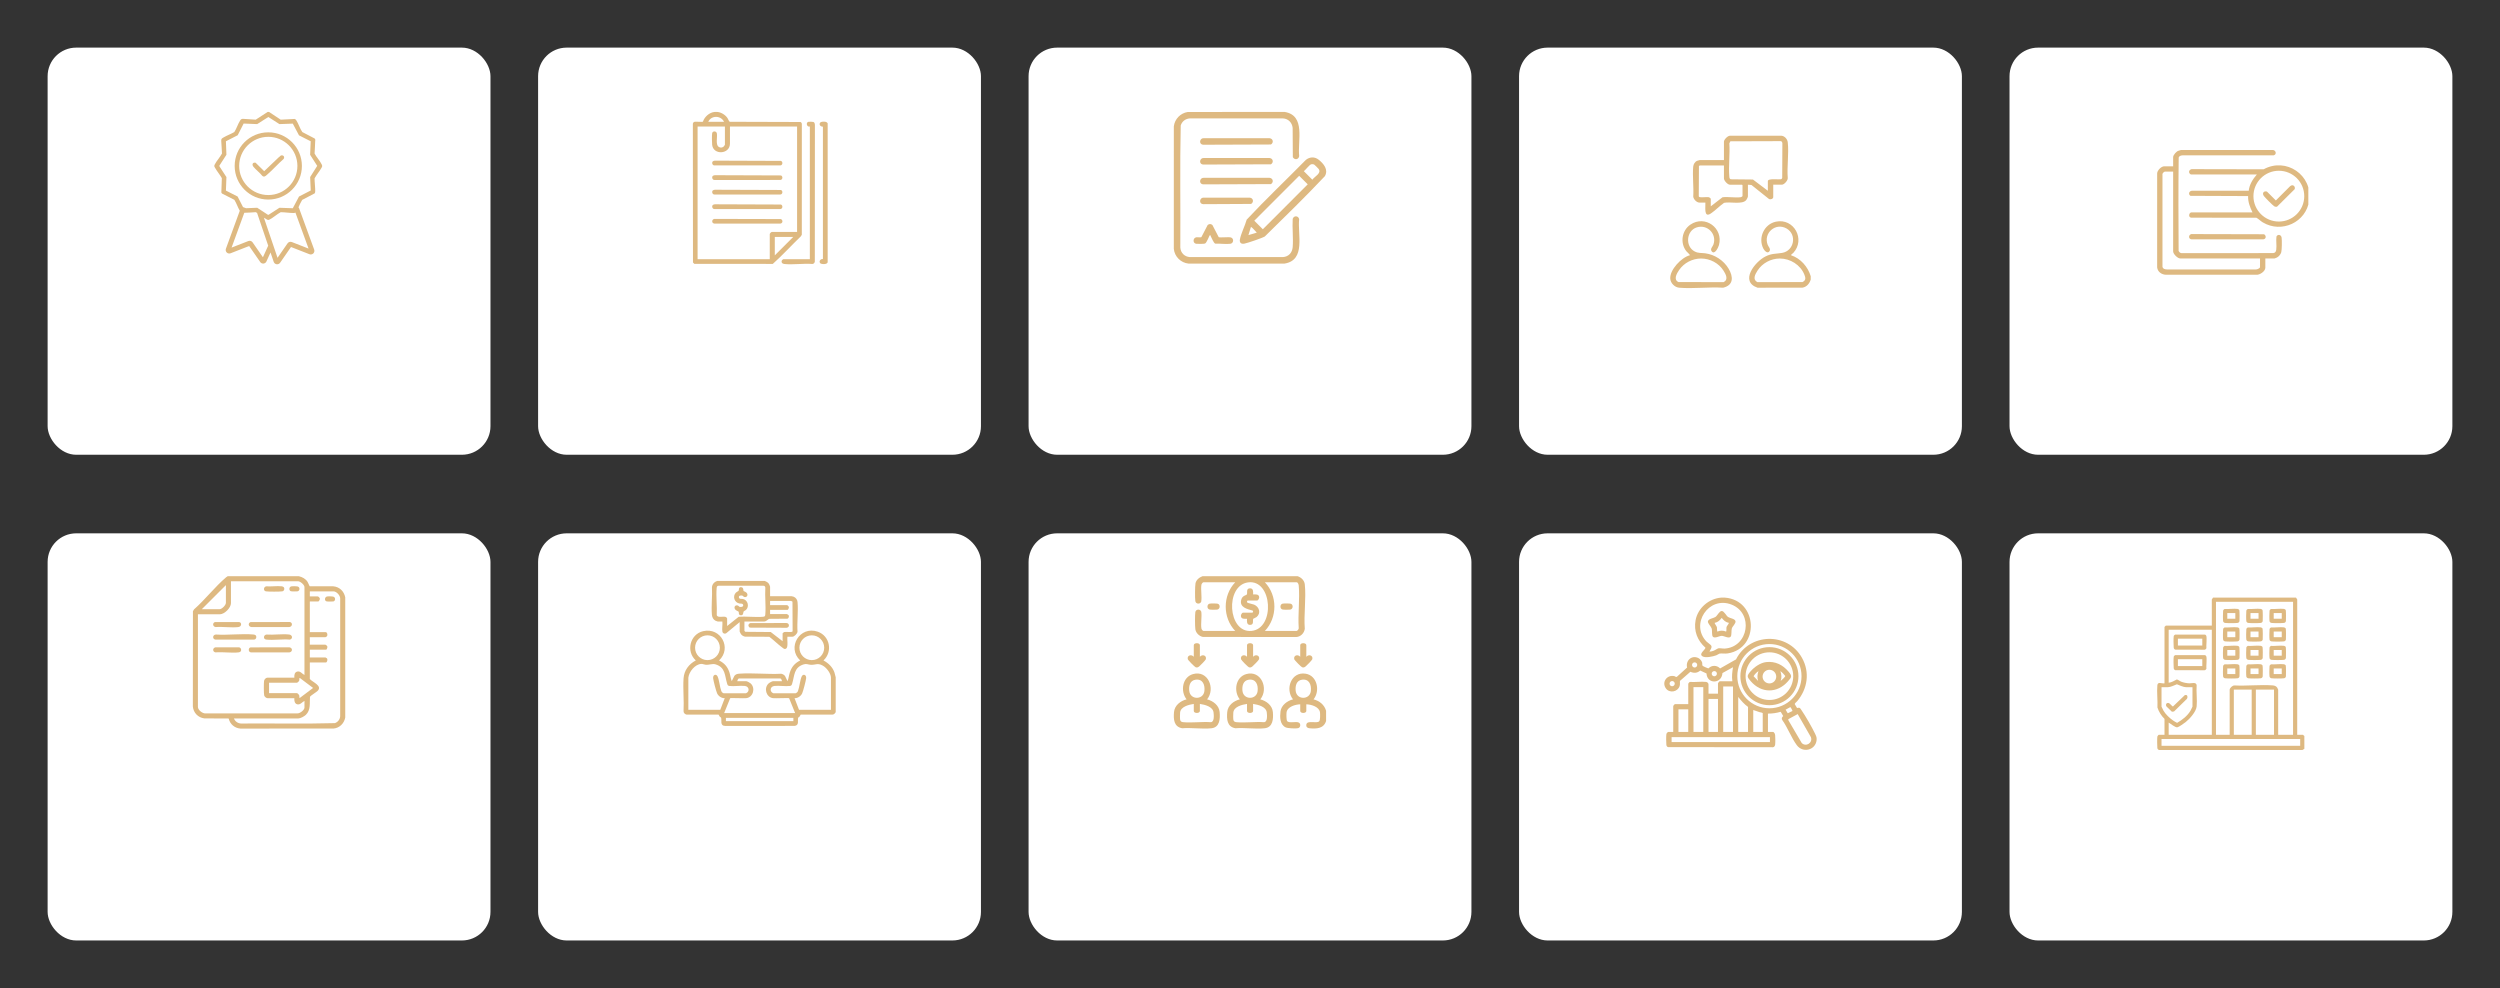 <svg xmlns="http://www.w3.org/2000/svg" fill="none" viewBox="0 0 1050 415" height="415" width="1050">
<rect x="0" y="0" width="1050" height="415" fill="#333333" stroke="none"/>
<rect fill="white" rx="12" height="171" width="186" y="20" x="20"></rect>
<g clip-path="url(#clip0_24_323)">
<path fill="#DEB981" d="M135.134 69.099C134.449 67.592 132.894 66.008 132.124 64.483C132.202 62.808 132.343 61.133 132.37 59.454C132.378 58.964 132.596 58.645 132.153 58.163L126.967 55.459C125.942 54.01 125.371 51.904 124.41 50.482C123.893 49.718 123.545 49.991 122.841 50.01C121.191 50.053 119.543 50.145 117.899 50.261L112.958 47H112.426L107.399 50.263C105.667 50.2 103.922 49.973 102.191 49.919C101.535 49.898 101.247 50.025 100.885 50.571C99.949 51.987 99.369 54.005 98.415 55.459C96.964 56.306 95.237 56.91 93.809 57.767C93.109 58.185 92.889 58.322 92.921 59.191C92.981 60.949 93.204 62.713 93.233 64.472C92.438 66.011 90.915 67.605 90.175 69.112C89.863 69.747 90.004 69.919 90.318 70.48C91.13 71.933 92.331 73.347 93.171 74.807L92.966 80.86L93.219 81.272L98.417 83.918C99.307 85.276 99.872 87.126 100.707 88.52L94.881 104.471C94.68 105.023 94.821 105.644 95.241 106.056C95.662 106.466 96.287 106.595 96.835 106.379L104.64 103.326L109.298 110.056C109.579 110.462 110.041 110.702 110.53 110.702C110.573 110.702 110.619 110.702 110.664 110.696C111.2 110.648 111.672 110.313 111.894 109.824L113.616 106.038L114.952 109.965C115.138 110.514 115.612 110.905 116.185 110.986C116.258 110.996 116.328 111 116.401 111C116.897 111 117.363 110.76 117.651 110.342L122.22 103.742L129.967 106.773C130.524 106.99 131.161 106.862 131.59 106.444C132.018 106.025 132.161 105.392 131.956 104.829L125.495 87.135L125.286 87.211C125.808 86.112 126.284 84.961 126.917 83.957L132.153 81.216C132.486 80.85 132.387 79.821 132.374 79.301C132.337 77.835 132.105 76.362 132.124 74.892C132.948 73.403 134.146 72.033 134.979 70.567C135.322 69.96 135.453 69.797 135.136 69.097L135.134 69.099ZM110.428 108.052L106.085 101.779C105.687 101.206 104.957 100.982 104.307 101.237L97.262 103.994L102.603 89.369C104.201 89.327 105.803 89.232 107.397 89.116C107.596 89.215 107.797 89.325 107.996 89.445L107.977 89.451L112.641 103.177L110.424 108.052H110.428ZM129.598 104.409L122.574 101.659C121.912 101.401 121.168 101.628 120.763 102.212L116.564 108.278L110.842 91.441C111.271 91.735 111.695 92.002 112.115 92.209C112.635 92.463 112.755 92.437 113.252 92.19C114.786 91.426 116.336 89.927 117.902 89.12C119.715 89.139 121.566 89.468 123.373 89.468C123.694 89.468 123.903 89.397 124.069 89.267L129.598 104.411V104.409ZM130.263 74.364L130.511 80.001L125.584 82.539L122.974 87.464L117.363 87.261L112.84 90.188L112.579 90.24L108.018 87.259L103.298 87.452L103.305 87.433L102.071 86.984L99.796 82.539L94.887 80.046L95.1 74.382L92.169 69.863L92.138 69.582L95.098 65L94.885 59.336L99.835 56.798L102.33 51.892L108.014 52.124L112.709 49.141L117.359 52.124L122.969 51.921L125.58 56.846L130.488 59.338L130.256 65.021L133.231 69.665L130.256 74.368L130.263 74.364Z"></path>
<path fill="#DEB981" d="M112.679 55.577C104.882 55.577 98.56 61.897 98.56 69.695C98.56 77.494 104.88 83.814 112.679 83.814C120.477 83.814 126.797 77.494 126.797 69.695C126.797 61.897 120.477 55.577 112.679 55.577ZM112.681 81.922C105.928 81.922 100.452 76.446 100.452 69.693C100.452 62.941 105.928 57.465 112.681 57.465C119.434 57.465 124.909 62.941 124.909 69.693C124.909 76.446 119.434 81.922 112.681 81.922Z"></path>
<path fill="#DEB981" d="M118.074 65.278C117.709 65.363 117.397 65.94 117.034 66.1L110.952 71.9L107.352 68.34C106.118 68.104 105.673 69.07 106.443 70.045C107.449 71.321 109.093 72.49 110.122 73.813C110.851 74.484 111.373 74.07 111.985 73.548C114.43 71.466 116.689 68.897 119.113 66.76C119.699 65.93 119.057 65.05 118.074 65.278Z"></path>
</g>
<rect fill="white" rx="12" height="171" width="186" y="20" x="226"></rect>
<path fill="#DEB981" d="M301.47 47.033C303.017 47.227 304.715 48.31 305.562 49.613C305.815 50.002 306.2 51.088 306.521 51.148L336.237 51.242C336.605 51.434 336.792 51.784 336.773 52.202L336.76 98.579L336.397 99.213C332.429 103.05 328.673 107.165 324.581 110.841L291.611 110.811L291.05 110.25L291 51.965C291.052 51.635 291.335 51.217 291.682 51.151C292.352 51.025 294.901 51.319 295.239 51.092C295.866 49.094 297.882 47.295 299.974 47.033C300.322 46.989 301.122 46.989 301.47 47.033ZM304.088 51.148C302.807 48.443 298.719 48.36 297.479 51.148H304.088ZM304.463 53.143H292.989V108.872H323.297V98.337C323.297 98.019 323.916 97.402 324.232 97.402H334.772V53.143H306.583V60.311C306.583 64.839 299.581 65.271 299.099 60.811C298.996 59.865 298.962 56.843 299.107 55.955C299.272 54.946 300.839 54.943 301.07 55.975C301.426 57.568 300.311 61.009 302.092 61.81C302.78 62.119 303.44 62.004 303.993 61.5C304.081 61.42 304.462 60.854 304.462 60.811V53.144L304.463 53.143ZM333.149 99.52H325.417V107.25L333.149 99.52Z"></path>
<path fill="#DEB981" d="M340.133 53.143C338.82 53.463 338.4 51.486 339.474 51.174C339.811 51.075 341.266 51.113 341.626 51.22C342.113 51.367 342.22 51.996 342.26 52.453L342.225 109.903C342.131 110.425 341.747 110.838 341.197 110.87C337.441 110.555 333.019 111.281 329.342 110.87C328.534 110.78 327.974 110.107 328.424 109.322C328.495 109.198 328.872 108.872 328.971 108.872H340.133V53.143Z"></path>
<path fill="#DEB981" d="M344.534 110.582C343.776 109.822 344.593 108.655 345.624 108.8L345.626 53.213C344.691 53.21 343.844 52.442 344.445 51.529C344.851 50.912 347.883 50.762 347.624 52.202L347.62 109.934C347.744 111.199 344.99 111.039 344.534 110.582Z"></path>
<path fill="#DEB981" d="M299.384 67.764C299.552 67.595 300.028 67.475 300.278 67.472L328.002 67.574C328.915 67.939 328.752 69.434 327.725 69.476L300.153 69.48C299.258 69.574 298.789 68.36 299.383 67.764H299.384Z"></path>
<path fill="#DEB981" d="M299.384 73.874C299.552 73.705 300.028 73.585 300.278 73.582L328.002 73.683C328.915 74.049 328.752 75.543 327.725 75.586L300.153 75.59C299.258 75.683 298.789 74.47 299.383 73.874H299.384Z"></path>
<path fill="#DEB981" d="M299.384 79.982C299.552 79.813 300.028 79.693 300.278 79.691L328.002 79.792C328.915 80.157 328.752 81.652 327.725 81.695L300.153 81.698C299.258 81.792 298.789 80.578 299.383 79.982H299.384Z"></path>
<path fill="#DEB981" d="M299.384 86.091C299.552 85.922 300.028 85.802 300.278 85.8L328.002 85.901C328.915 86.266 328.752 87.761 327.725 87.803L300.153 87.807C299.258 87.901 298.789 86.687 299.383 86.091H299.384Z"></path>
<path fill="#DEB981" d="M299.937 91.942L328.004 92.01C328.926 92.49 328.806 93.787 327.727 93.913H300.034C298.866 93.775 298.82 92.285 299.937 91.942Z"></path>
<rect fill="white" rx="12" height="171" width="186" y="20" x="432"></rect>
<g clip-path="url(#clip1_24_323)">
<path fill="#DEB981" d="M498.827 47.04L539.486 47C548.534 48.441 544.926 59.196 545.66 65.532C545.476 67.065 543.671 67.312 542.987 65.992L542.912 53.716C542.682 51.506 541.089 49.846 538.837 49.729H499.696C497.883 49.874 496.45 50.962 495.904 52.697C495.509 69.771 495.854 86.915 495.731 104.014C495.909 106.249 497.489 107.779 499.696 107.979H538.837C541.251 107.804 542.744 106.119 542.932 103.755C543.234 99.955 542.692 95.768 542.934 91.926C543.386 90.448 545.338 90.525 545.648 92.056C544.921 98.417 548.561 109.257 539.486 110.708H499.174C495.936 110.376 493.33 107.774 493 104.534L493.007 53.052C493.397 49.986 495.774 47.524 498.827 47.04Z"></path>
<path fill="#DEB981" d="M504.485 60.484C503.526 59.635 504.26 57.962 505.546 58.05H533.245C534.733 58.232 535.018 59.937 533.795 60.686L505.416 60.791C505.124 60.789 504.702 60.674 504.487 60.484H504.485Z"></path>
<path fill="#DEB981" d="M504.485 68.805C503.526 67.956 504.26 66.284 505.546 66.371H533.245C534.733 66.553 535.018 68.258 533.795 69.007L505.416 69.112C505.124 69.11 504.702 68.995 504.487 68.805H504.485Z"></path>
<path fill="#DEB981" d="M504.485 77.124C503.526 76.275 504.26 74.602 505.546 74.69H533.245C534.733 74.872 535.018 76.577 533.795 77.326L505.416 77.431C505.124 77.428 504.702 77.314 504.487 77.124H504.485Z"></path>
<path fill="#DEB981" d="M509.21 94.5L511.852 99.593C512.353 99.9 515.916 99.456 516.927 99.718C518.343 100.085 518.178 102.219 516.732 102.389C514.815 102.616 512.386 102.262 510.419 102.329C509.715 102.115 508.828 99.733 508.409 99.004C508.331 98.871 508.416 98.677 508.152 98.747C507.947 98.799 506.853 101.987 506.102 102.289C505.678 102.462 503.004 102.459 502.427 102.392C500.882 102.209 500.967 99.907 502.437 99.665C502.949 99.581 504.247 99.798 504.577 99.596L507.218 94.502C507.892 93.961 508.541 93.963 509.21 94.502V94.5Z"></path>
<path fill="#DEB981" d="M504.484 85.445C503.573 84.638 504.194 83.023 505.42 83.016H524.924C526.412 83.193 526.696 84.898 525.473 85.647L505.415 85.752C505.126 85.749 504.701 85.635 504.487 85.445H504.484Z"></path>
<path fill="#DEB981" d="M521.127 102.085C520.695 101.703 520.655 101.088 520.755 100.559C521.244 97.988 522.9 94.827 523.616 92.241C531.623 83.66 540.216 75.549 548.455 67.157C550.11 65.839 552.169 65.744 553.85 67.088C555.942 68.763 558.019 71.214 556.451 73.983C548.287 82.634 539.724 90.992 531.218 99.321C530.224 99.953 523.921 102.092 522.652 102.324C522.151 102.417 521.534 102.444 521.124 102.082L521.127 102.085ZM550.694 69.007C549.945 69.202 548.345 71.372 547.611 71.901L551.183 75.474C552.087 74.143 555.133 72.792 553.847 70.992C553.657 70.728 552.272 69.335 552.022 69.177C551.64 68.938 551.131 68.895 550.694 69.01V69.007ZM545.656 73.838L526.802 92.7L530.389 96.285L549.243 77.423L545.656 73.838ZM527.845 97.706C527.196 97.104 526.395 95.975 525.703 95.496C525.593 95.419 525.576 95.316 525.376 95.369L524.335 98.747L527.845 97.706Z"></path>
</g>
<rect fill="white" rx="12" height="171" width="186" y="20" x="638"></rect>
<path fill="#DEB981" d="M760.507 117.432C759.981 119.095 758.818 120.533 757.017 120.821L738.171 120.837C730.556 118.241 737.015 109.955 741.498 107.71C744.16 106.376 745.814 106.669 748.509 106.213C753.547 105.358 754.81 98.56 750.391 95.99C745.785 93.311 740.511 97.862 742.427 102.821C742.757 103.675 743.779 104.498 743.215 105.457C742.402 106.836 740.996 105.198 740.585 104.38C738.312 99.858 740.921 94.142 745.893 93.099C753.473 91.507 758.393 100.575 753.19 106.213C753.033 106.385 752.09 106.954 752.283 107.219C756.281 108.546 759.306 112.033 760.509 116.015V117.434L760.507 117.432ZM747.53 108.576C743.768 108.576 740.139 110.53 738.126 113.7C737.156 115.227 735.975 117.384 738.092 118.504L757.066 118.459C758.554 117.705 758.375 116.687 757.838 115.351C756.183 111.235 751.915 108.576 747.531 108.576H747.53Z"></path>
<path fill="#DEB981" d="M709.735 107.218C709.887 107.009 708.478 105.785 708.258 105.505C705.541 102.053 706.357 96.796 709.973 94.337C716.126 90.154 723.88 95.785 721.97 102.932C721.7 103.943 720.127 107.245 718.885 105.513C718.162 104.506 719.298 103.665 719.63 102.719C721.187 98.303 717.135 94.125 712.682 95.484C708.228 96.843 707.653 103.526 711.812 105.637C713.35 106.418 714.575 106.175 716.17 106.385C720.209 106.918 723.941 109.352 726.018 112.849C728.025 116.231 728.17 119.785 723.71 120.841C717.748 120.447 711.151 121.347 705.264 120.841C703.382 120.679 701.66 118.962 701.512 117.075C701.222 113.366 706.195 108.087 709.736 107.217L709.735 107.218ZM714.486 108.576C710.804 108.576 707.304 110.39 705.222 113.416C704.26 114.816 702.715 117.446 704.951 118.459L723.925 118.504C726.038 117.402 724.849 115.227 723.892 113.699C721.909 110.53 718.217 108.576 714.486 108.576Z"></path>
<path fill="#DEB981" d="M744.764 77.573V82.751C744.764 83.533 743.6 83.946 742.956 83.565L735.628 77.704L734.128 77.573V82.466C734.128 82.795 733.653 83.733 733.416 84.023C731.75 86.053 726.487 84.6 724.094 85.197C722.199 86.515 720.408 88.426 718.515 89.688C715.458 91.725 716.387 86.69 716.259 85.091H713.776C712.628 85.091 711.297 83.735 711.165 82.596C711.417 78.531 710.788 73.985 711.147 69.978C711.236 68.973 711.872 67.921 712.811 67.53C712.951 67.472 713.84 67.217 713.917 67.217H724.057V59.488C724.057 58.643 725.688 56.909 726.68 57.006L748.101 57C749.518 57.064 750.707 58.4 750.862 59.771C751.386 64.432 750.468 70.045 750.862 74.807C750.903 75.839 749.343 77.572 748.38 77.572H744.763L744.764 77.573ZM742.496 80.126V76.084C742.496 74.81 747.055 75.474 747.953 75.3C748.27 75.239 748.408 75.024 748.53 74.743L748.597 60.194C748.574 59.803 748.378 59.358 747.953 59.279L726.754 59.347L726.326 60.196C726.638 64.725 725.923 69.782 726.322 74.248C726.362 74.686 726.447 75.202 726.97 75.302L736.233 75.398L742.496 80.128V80.126ZM724.059 69.489H713.919C713.863 69.489 713.599 69.654 713.553 69.728L713.484 82.41C713.515 82.523 713.552 82.626 713.657 82.692C714.268 83.078 716.836 82.653 717.743 82.826C717.949 82.866 718.526 83.381 718.526 83.462V86.653L723.449 82.853C725.827 82.559 728.779 83.139 731.084 82.83C731.315 82.799 731.856 82.505 731.856 82.327V77.788L731.643 77.575H726.538C725.621 77.575 724.056 75.87 724.056 74.951V69.489H724.059Z"></path>
<rect fill="white" rx="12" height="171" width="186" y="20" x="844"></rect>
<g clip-path="url(#clip2_24_323)">
<path fill="#DEB981" d="M954.738 63C956.001 63.279 956.236 64.889 954.943 65.245L916.735 65.233C916.045 65.302 915.28 65.436 915.05 66.181C914.885 79.234 914.942 92.34 915.021 105.398C915.265 105.842 915.669 106.29 916.21 106.315L954.792 106.3C955.607 106.186 955.909 105.67 956.021 104.896C956.274 103.157 955.856 101.1 956.115 99.329C956.703 98.199 958.11 98.585 958.283 99.808C958.436 100.894 958.407 104.953 958.129 105.949C957.882 106.834 957.097 107.769 956.277 108.18C956.154 108.242 955.382 108.551 955.331 108.551H951.445V112.435C951.445 113.954 949.036 115.595 947.565 115.402H909.754C907.915 115.352 906.22 114.211 906 112.308L906.005 72.808C906.05 71.547 907.75 69.846 908.97 69.846H912.723V65.962C912.723 65.113 914.155 63.461 915.057 63.292L916.016 63H954.739H954.738ZM912.723 72.084H909.232C908.904 72.084 908.066 72.863 908.238 73.329V112.047C908.419 112.939 909.326 113.153 910.148 113.165H947.433C947.92 113.24 949.207 112.69 949.207 112.171V108.551H915.686C914.599 108.551 912.723 106.677 912.723 105.589V72.084Z"></path>
<path fill="#DEB981" d="M920.324 98.31L950.886 98.383C951.89 98.919 951.845 100.38 950.593 100.524H920.424C919.087 100.368 919.108 98.685 920.323 98.31H920.324Z"></path>
<path fill="#DEB981" d="M946.046 89.198C944.996 87.052 944.111 84.801 944.202 82.352L919.999 82.253C918.974 81.613 919.377 80.25 920.556 80.111L944.463 80.114C944.748 77.498 946.205 75.207 947.888 73.269H920.164C920.031 73.269 919.611 72.876 919.538 72.71C919.182 71.888 919.643 71.258 920.435 71.039L950.726 71.101C960.153 65.919 971.369 73.532 969.863 84.24C968.577 93.374 958.271 98.14 950.351 93.386C949.364 92.793 948.642 91.975 947.684 91.445L920.303 91.429C918.887 91.207 919.441 89.198 920.427 89.198H946.044H946.046ZM967.787 82.384C967.787 76.492 963.009 71.717 957.115 71.717C951.221 71.717 946.443 76.492 946.443 82.384C946.443 88.276 951.221 93.051 957.115 93.051C963.009 93.051 967.787 88.276 967.787 82.384Z"></path>
<path fill="#DEB981" d="M962.704 77.808C963.566 77.784 964.052 78.682 963.757 79.454L956.358 86.801C955.845 86.904 955.493 86.859 955.068 86.565C954.439 86.131 951.337 83.007 950.85 82.356C949.973 81.184 950.722 80.084 952.102 80.447L955.858 84.194L961.848 78.203C962.064 78.005 962.411 77.817 962.705 77.809L962.704 77.808Z"></path>
</g>
<rect fill="white" rx="12" height="171" width="186" y="224" x="20"></rect>
<g clip-path="url(#clip3_24_323)">
<path fill="#DEB981" d="M125.501 242C126.989 242.363 128.334 243.062 129.178 244.385C129.564 244.989 129.714 245.686 130.08 246.232L139.943 246.244C142.593 246.455 144.478 248.33 145.001 250.873V301.371C144.523 303.841 142.619 305.767 140.062 305.994L100.936 306C98.552 305.801 96.646 304.187 96.068 301.868L95.924 301.762L85.832 301.729C83.19 301.397 81.212 299.36 81 296.687L81.031 256.716L81.5 255.934C86.149 251.844 90.323 246.393 94.998 242.435C95.206 242.259 95.449 242.194 95.627 242H125.5H125.501ZM127.876 283.498V246.562C127.876 245.632 126.12 244.125 125.188 244.125H97.003V253.313C97.003 255.289 94.298 258.001 92.315 258.001H83.128V296.936C83.128 298.224 85.132 299.793 86.435 299.629L124.938 299.623C125.98 299.67 127.877 298.209 127.877 297.187V294.374C126.863 294.864 126.134 296.102 124.869 295.821C123.718 295.564 123.539 294.248 123.627 293.248H112.439C111.868 293.248 111.124 292.671 110.961 292.101C110.763 291.413 110.772 286.776 110.907 285.965C111.011 285.345 111.676 284.623 112.315 284.623H123.627C123.546 283.591 123.677 282.328 124.868 282.052C126.168 281.75 126.821 283.001 127.877 283.497L127.876 283.498ZM84.753 255.874H92.19C93.178 255.874 94.878 254.175 94.878 253.186V245.75L84.753 255.874ZM98.253 301.748C98.731 302.997 99.856 303.778 101.186 303.877C114.335 303.762 127.537 304.088 140.654 303.713C141.902 303.28 142.796 302.144 142.881 300.815V251.433C142.944 250.121 141.348 248.375 140.064 248.375H130.127V250.5H133.439C133.804 250.5 134.305 251.114 134.352 251.466C134.397 251.798 133.905 252.625 133.688 252.625H130.127V265.5H136.814C137.42 265.5 137.779 266.814 137.213 267.336C137.164 267.381 136.719 267.625 136.689 267.625H130.127V270.75H136.564C136.828 270.75 137.443 271.261 137.501 271.567C137.568 271.926 137.269 272.874 136.94 272.874H130.128V276.124H136.69C136.727 276.124 137.254 276.435 137.312 276.504C137.746 277.015 137.389 278.249 136.816 278.249H130.128V285.186C131.262 286.524 135.577 288.026 133.38 290.188C132.857 290.703 130.367 292.242 130.192 292.626C129.99 295.322 130.601 298.188 128.443 300.253C127.805 300.864 126.189 301.749 125.315 301.749H98.253V301.748ZM124.689 286.748H113.001V291.123H124.689C125.051 291.123 125.642 291.838 125.723 292.214C125.776 292.455 125.632 293.241 125.937 293.122L131.499 288.936L125.937 284.751C125.632 284.632 125.776 285.417 125.723 285.659C125.63 286.089 125.116 286.664 124.689 286.749V286.748Z"></path>
<path fill="#DEB981" d="M105.217 271.901L121.567 271.871C122.967 272.1 122.967 273.772 121.567 274.001H105.438C104.268 273.975 104.156 272.138 105.217 271.9V271.901Z"></path>
<path fill="#DEB981" d="M107.338 266.789C107.961 267.36 107.604 268.627 106.693 268.626L90.436 268.628C89.063 268.357 89.306 266.552 90.691 266.498C95.761 266.846 101.451 266.035 106.446 266.492C106.738 266.518 107.12 266.59 107.338 266.789Z"></path>
<path fill="#DEB981" d="M105.217 261.276L121.692 261.247C122.954 261.395 122.958 263.194 121.443 263.377L105.69 263.375C104.398 263.317 103.977 261.785 105.217 261.277V261.276Z"></path>
<path fill="#DEB981" d="M90.218 261.276L100.433 261.257C101.617 261.442 101.586 263.203 100.065 263.375C97.123 263.707 93.58 263.134 90.573 263.367C89.377 263.183 89.113 261.769 90.218 261.277V261.276Z"></path>
<path fill="#DEB981" d="M122.337 268.334C122.199 268.484 121.903 268.608 121.694 268.628C118.572 268.352 114.862 268.98 111.812 268.626C110.414 268.463 110.657 266.618 111.951 266.509C114.953 266.737 118.502 266.165 121.439 266.498C122.422 266.61 123.038 267.565 122.337 268.334Z"></path>
<path fill="#DEB981" d="M100.963 273.71C100.795 273.862 100.423 273.978 100.193 274.003C97.207 274.337 93.615 273.743 90.563 274.003C89.265 273.849 89.173 272.188 90.448 271.882L100.321 271.87C101.211 271.934 101.606 273.122 100.963 273.711V273.71Z"></path>
<path fill="#DEB981" d="M119.088 246.54C119.673 247.076 119.413 248.234 118.557 248.367C117.506 248.531 112.748 248.531 111.696 248.367C110.495 248.18 110.674 246.438 111.821 246.257C113.88 246.415 116.305 246.021 118.316 246.247C118.547 246.273 118.919 246.387 119.087 246.54H119.088Z"></path>
<path fill="#DEB981" d="M122.341 246.276C122.811 246.17 124.647 246.198 125.092 246.346C126.109 246.683 125.945 248.208 124.932 248.367C124.543 248.428 122.417 248.43 122.129 248.31C121.253 247.941 121.375 246.492 122.341 246.276Z"></path>
<path fill="#DEB981" d="M137.34 250.526C137.801 250.422 139.647 250.449 140.073 250.617C141.042 250.997 140.872 252.412 140.037 252.599C139.639 252.688 137.486 252.684 137.12 252.57C136.172 252.273 136.331 250.756 137.34 250.528V250.526Z"></path>
</g>
<rect fill="white" rx="12" height="171" width="186" y="224" x="226"></rect>
<path fill="#DEB981" d="M351 299.124C350.598 299.65 350.426 300.042 349.687 300.13L336.299 300.122C336.092 300.358 336.057 300.687 335.841 300.943C335.672 301.145 335.294 301.286 335.234 301.463C334.872 302.515 335.827 304.597 333.761 304.876L304.573 304.892C302.26 304.83 303.24 302.55 302.866 301.463C302.806 301.287 302.427 301.145 302.259 300.943C302.043 300.686 302.009 300.358 301.8 300.122H288.297C287.616 299.93 287.091 299.425 287.095 298.692C287.341 294.184 286.79 289.372 287.095 284.899C287.322 281.569 289.336 278.893 292.234 277.387C288.029 273.567 289.779 266.362 295.344 265.084C302.754 263.382 307.488 272.219 302.012 277.387C304.325 278.571 305.605 280.048 306.398 282.522C306.774 283.697 306.866 284.972 307.337 286.093L308.459 283.836C308.962 283.236 309.566 283.015 310.336 282.957C316.065 282.528 322.336 283.28 328.122 282.973C328.758 283.098 329.291 283.403 329.7 283.901L330.762 286.093C331.234 284.972 331.324 283.697 331.701 282.522C332.493 280.048 333.774 278.572 336.086 277.387C330.318 272.014 335.919 262.704 343.421 265.295C348.572 267.074 349.835 273.699 345.864 277.387C347.948 278.517 349.662 280.146 350.465 282.43L350.999 284.465V299.123L351 299.124ZM302.345 272.044C302.345 269.168 300.014 266.837 297.138 266.837C294.262 266.837 291.93 269.168 291.93 272.044C291.93 274.92 294.262 277.251 297.138 277.251C300.014 277.251 302.345 274.92 302.345 272.044ZM346.168 272.043C346.168 269.168 343.837 266.837 340.961 266.837C338.085 266.837 335.753 269.168 335.753 272.043C335.753 274.918 338.085 277.249 340.961 277.249C343.837 277.249 346.168 274.918 346.168 272.043ZM289.106 284.653V298.121H302.512L304.391 293.235C303.091 293.299 301.739 292.4 301.196 291.229C300.77 290.307 299.622 285.92 299.518 284.89C299.36 283.33 300.796 282.923 301.355 284.054C302.103 285.568 302.281 288.521 302.95 290.226C303.134 290.693 303.436 290.965 303.884 291.172L313.295 291.176C314.983 290.513 314.693 288.295 312.848 288.098C310.82 287.881 308.318 288.352 306.327 288.104C305.708 288.028 305.565 287.681 305.399 287.151C304.346 283.774 304.762 280.292 300.5 279.022C299.214 278.639 297.841 279.343 296.323 279.188C295.772 279.132 295.087 278.811 294.571 278.836C291.91 278.966 289.369 282.136 289.103 284.653H289.106ZM348.995 298.121V284.653C348.995 282.818 347.136 280.419 345.57 279.559C343.301 278.312 342.726 279.317 340.531 279.21C339.345 279.152 338.835 278.654 337.599 279.022C333.338 280.292 333.752 283.774 332.699 287.151C332.535 287.68 332.391 288.026 331.771 288.104C329.78 288.352 327.278 287.881 325.251 288.098C323.388 288.298 323.108 290.498 324.804 291.176L334.214 291.172C334.662 290.965 334.965 290.693 335.148 290.226C335.817 288.521 335.996 285.568 336.744 284.054C337.303 282.923 338.739 283.33 338.58 284.89C338.476 285.92 337.329 290.307 336.902 291.229C336.36 292.4 335.008 293.299 333.707 293.235L335.586 298.121H348.993H348.995ZM328.447 286.094C328.308 285.664 328.195 284.952 327.639 284.961H310.585C309.923 284.873 309.806 285.608 309.653 286.094H313.349C313.784 286.094 314.935 286.723 315.282 287.043C317.381 288.987 316.353 292.829 313.463 293.225C312.442 293.364 306.979 293.059 306.665 293.256L304.139 299.499H333.958L331.432 293.256C331.119 293.059 325.655 293.364 324.634 293.225C321.785 292.834 320.689 289.013 322.815 287.043C323.161 286.723 324.313 286.094 324.749 286.094H328.445H328.447ZM304.886 301.504V302.889H333.214V301.504H304.886Z"></path>
<path fill="#DEB981" d="M321.18 244C321.847 244.234 322.521 244.589 322.935 245.189C323.076 245.393 323.436 246.257 323.436 246.443V250.39H332.395C332.457 250.39 333.188 250.568 333.302 250.611C334.224 250.951 334.883 251.859 334.968 252.828C335.323 256.807 334.698 261.317 334.956 265.353C334.828 266.169 333.616 267.428 332.771 267.428H330.704C330.527 268.518 331.118 271.63 330.268 272.316C329.547 272.899 329.099 272.365 328.514 271.935C326.673 270.579 324.95 268.824 323.099 267.453L312.88 267.398C312.014 267.148 311.435 266.82 311.01 266.011C310.944 265.884 310.658 265.294 310.658 265.236V261.289L305.207 265.798C304.637 266.402 303.596 266.134 303.417 265.334C303.156 264.165 303.556 262.288 303.39 261.038H301.448C301.383 261.038 300.644 260.774 300.52 260.713C299.559 260.231 299.089 259.259 299 258.223C298.68 254.514 299.237 250.34 299.018 246.581C299.18 245.294 300.03 244.359 301.26 244H321.182H321.18ZM305.393 262.917L310.243 259.061C313.554 258.787 317.231 259.333 320.496 259.039C321.286 258.969 321.371 258.737 321.435 257.974C321.728 254.44 321.202 250.514 321.435 246.939C321.46 246.4 321.174 246.017 320.618 246.002L301.942 245.999C301.234 246.004 301.06 246.296 301.001 246.938C300.672 250.538 301.237 254.663 301.034 258.318C301.362 259.779 304.177 258.5 305.083 259.281C305.154 259.342 305.393 259.673 305.393 259.721V262.916V262.917ZM332.268 252.393H323.435V254.147H330.514C330.79 254.147 331.28 254.662 331.325 254.972C331.377 255.315 331.045 256.152 330.764 256.152H323.434V257.906H330.513C330.549 257.906 331.077 258.217 331.136 258.286C331.538 258.76 331.321 259.662 330.707 259.855L322.998 259.914C322.447 260.262 321.689 261.039 320.991 261.039H312.659V264.986C312.659 265.021 312.96 265.29 313.037 265.359L323.72 265.451L328.695 269.309V265.988C328.695 265.886 329.236 265.49 329.411 265.451C330.191 265.274 332.219 265.642 332.746 265.309C332.839 265.25 332.872 265.159 332.899 265.059L332.84 252.696C332.784 252.623 332.357 252.411 332.265 252.395L332.268 252.393Z"></path>
<path fill="#DEB981" d="M312.302 248.242C312.371 248.324 313.354 248.56 313.719 249.142C314.334 250.124 313.502 251.128 312.441 250.67C312.194 250.563 312.038 250.229 311.821 250.164C311.2 249.978 310.11 250.136 310.359 250.989C310.578 251.741 311.425 251.446 312.042 251.571C314.104 251.992 314.839 254.796 313.275 256.201C313.051 256.402 312.436 256.639 312.35 256.779C312.065 257.238 312.342 258.532 311.107 258.406C310.01 258.293 310.437 257.213 310.224 256.897C310.139 256.769 309.074 256.457 308.72 255.895C308.093 254.893 308.875 253.88 309.998 254.367C310.246 254.475 310.401 254.808 310.619 254.873C311.239 255.059 312.375 254.867 312.11 254.018C311.905 253.361 311.052 253.57 310.523 253.464C308.428 253.046 307.569 250.428 309.091 248.886C309.309 248.665 310.162 248.231 310.219 248.135C310.435 247.779 310.059 246.498 311.333 246.63C312.416 246.742 312.126 248.034 312.302 248.241V248.242Z"></path>
<path fill="#DEB981" d="M315.13 261.691L330.264 261.665C331.623 261.673 331.743 263.515 330.392 263.672L314.918 263.604C314.083 263.018 314.156 262.06 315.129 261.692L315.13 261.691Z"></path>
<rect fill="white" rx="12" height="171" width="186" y="224" x="432"></rect>
<g clip-path="url(#clip4_24_323)">
<path fill="#DEB981" d="M556.955 302.833C555.916 306.06 552.921 306.14 550.001 305.874C549.105 305.793 548.53 305.343 548.655 304.365C548.921 302.274 553.055 304.073 554.085 302.918C554.531 302.417 554.485 299.979 554.4 299.241C554.125 296.834 550.704 295.869 548.652 295.808V298.602C548.652 299.716 546.097 299.715 546.097 298.602V295.808C544.045 295.867 540.625 296.834 540.349 299.241C540.271 299.929 540.244 302.345 540.593 302.83C541.367 303.907 544.393 302.857 545.521 303.491C546.395 303.982 546.267 305.496 545.308 305.796C544.41 306.078 540.876 305.919 539.994 305.504C537.518 304.341 537.526 301.139 537.814 298.78C538.129 296.195 540.685 294.297 543.064 293.732C539.643 289.456 542.28 281.999 548.341 282.948C553.268 283.719 554.55 290.193 551.687 293.732C554.203 294.388 556.207 295.966 556.956 298.524V302.835L556.955 302.833ZM546.858 285.471C544.481 285.788 543.972 288.083 544.183 290.137C544.586 294.061 550.099 294.02 550.55 290.281C550.862 287.699 549.908 285.064 546.858 285.471Z"></path>
<path fill="#DEB981" d="M548.652 275.849C549.628 274.671 551.54 275.209 551.176 276.851C551.091 277.232 548.774 279.598 548.337 279.924C547.836 280.297 547.533 280.457 546.888 280.249C546.481 280.118 543.666 277.269 543.575 276.851C543.211 275.209 545.122 274.671 546.099 275.849V270.98C546.099 269.867 548.654 269.866 548.654 270.98V275.849H548.652Z"></path>
<path fill="#DEB981" d="M506.979 293.73C509.537 294.39 512.01 296.266 512.253 299.075C512.496 301.884 512.319 305.487 508.815 305.868C504.981 306.284 500.431 305.554 496.519 305.868C492.984 305.239 492.823 302.062 493.082 299.075C493.325 296.267 495.789 294.374 498.356 293.73C495.677 290.335 496.557 284.389 501.071 283.115C507.354 281.339 510.617 289.242 506.979 293.73ZM502.151 285.471C499.774 285.788 499.265 288.083 499.477 290.137C499.88 294.062 505.393 294.02 505.844 290.281C506.156 287.699 505.202 285.064 502.151 285.471ZM503.946 295.648V298.601C503.946 299.715 501.391 299.714 501.391 298.601V295.648C499.355 295.963 495.909 296.754 495.643 299.24C495.574 299.877 495.55 301.826 495.678 302.399C495.829 303.077 496.376 303.264 496.994 303.32C500.65 303.65 504.791 303.056 508.501 303.315C510.094 303.315 509.822 300.344 509.695 299.24C509.412 296.76 505.985 295.954 503.947 295.648H503.946Z"></path>
<path fill="#DEB981" d="M503.945 275.849C504.922 274.671 506.833 275.209 506.47 276.851C506.385 277.232 504.067 279.598 503.63 279.924C503.129 280.297 502.827 280.457 502.181 280.249C501.775 280.118 498.959 277.269 498.868 276.851C498.505 275.209 500.416 274.671 501.392 275.849V270.98C501.392 269.867 503.947 269.866 503.947 270.98V275.849H503.945Z"></path>
<path fill="#DEB981" d="M544.98 242C546.509 242.498 547.834 243.761 548.015 245.432C548.644 251.253 547.541 258.176 548.015 264.115C547.746 265.935 546.296 267.427 544.428 267.553L505.181 267.508C503.667 267.196 502.247 265.815 502.042 264.26C501.873 262.962 501.842 258.352 502.038 257.099C502.249 255.746 504.174 255.671 504.549 256.965C504.842 259.116 504.269 261.871 504.592 263.947C504.648 264.305 505.128 264.994 505.461 264.994H518.793C513.47 259.422 513.468 250.119 518.793 244.556H505.461C505.128 244.556 504.648 245.246 504.592 245.603C504.259 247.73 504.879 250.509 504.511 252.707C504.014 253.895 502.236 253.733 502.038 252.449C501.85 251.253 501.879 246.203 502.102 245.027C502.383 243.535 503.715 242.495 505.063 242H544.98ZM524.184 244.596C514.456 245.915 515.619 265.885 525.579 264.99C535.672 264.083 534.491 243.199 524.184 244.596ZM531.248 264.992H544.58C544.883 264.992 545.556 264.19 545.462 263.798C545.063 258.034 545.981 251.585 545.467 245.904C545.425 245.448 545.108 244.555 544.582 244.555H531.25C536.582 250.144 536.569 259.402 531.25 264.992H531.248Z"></path>
<path fill="#DEB981" d="M508.051 253.529C508.547 253.419 510.998 253.422 511.459 253.566C512.6 253.923 512.526 255.833 511.201 256.039C510.662 256.124 508.4 256.124 507.929 255.977C506.82 255.629 506.876 253.79 508.051 253.528V253.529Z"></path>
<path fill="#DEB981" d="M538.707 253.529C539.203 253.419 541.654 253.422 542.115 253.566C543.256 253.923 543.183 255.833 541.857 256.039C541.318 256.124 539.056 256.124 538.586 255.977C537.476 255.629 537.532 253.79 538.707 253.528V253.529Z"></path>
<path fill="#DEB981" d="M526.059 257.328L526.309 256.928L526.139 256.449C523.799 255.833 520.409 255.057 521.34 251.812C521.843 250.064 523.383 250.094 523.669 249.67C524.034 249.131 523.174 247.018 525.097 247.098C526.485 247.156 526.344 248.641 526.297 249.664C527.325 249.616 528.806 249.48 528.863 250.864C528.882 251.335 528.439 252.219 527.975 252.219H523.983L523.733 252.619C523.714 252.82 523.738 252.963 523.903 253.099C524.181 253.329 526.16 253.704 526.728 253.946C528.932 254.882 529.716 257.571 527.738 259.169C527.391 259.449 526.433 259.786 526.371 259.878C526.006 260.417 526.866 262.53 524.943 262.45C523.555 262.392 523.696 260.907 523.743 259.884C522.715 259.932 521.234 260.068 521.177 258.684C521.158 258.213 521.601 257.329 522.065 257.329H526.057L526.059 257.328Z"></path>
<path fill="#DEB981" d="M529.332 293.73C531.89 294.39 534.363 296.266 534.606 299.075C534.846 301.846 534.672 305.487 531.168 305.868C527.334 306.284 522.784 305.554 518.872 305.868C515.336 305.239 515.176 302.063 515.433 299.075C515.677 296.267 518.14 294.374 520.708 293.73C518.028 290.335 518.908 284.389 523.422 283.115C529.705 281.339 532.969 289.242 529.33 293.73H529.332ZM524.504 285.471C522.127 285.788 521.618 288.083 521.83 290.137C522.233 294.062 527.746 294.02 528.197 290.281C528.509 287.699 527.555 285.064 524.504 285.471ZM526.299 295.648V298.601C526.299 299.715 523.744 299.714 523.744 298.601V295.648C521.708 295.963 518.262 296.754 517.996 299.24C517.927 299.877 517.903 301.826 518.031 302.399C518.182 303.077 518.729 303.264 519.347 303.32C523.003 303.65 527.144 303.056 530.854 303.315C532.447 303.315 532.175 300.344 532.048 299.24C531.765 296.76 528.338 295.954 526.3 295.648H526.299Z"></path>
<path fill="#DEB981" d="M526.299 275.849C527.275 274.671 529.186 275.209 528.823 276.851C528.738 277.232 526.421 279.598 525.984 279.924C525.483 280.297 525.18 280.457 524.535 280.249C524.128 280.118 521.313 277.269 521.222 276.851C520.858 275.209 522.769 274.671 523.746 275.849V270.98C523.746 269.867 526.3 269.866 526.3 270.98V275.849H526.299Z"></path>
</g>
<rect fill="white" rx="12" height="171" width="186" y="224" x="638"></rect>
<g clip-path="url(#clip5_24_323)">
<path fill="#DEB981" d="M762.981 310.008C763.006 310.24 763.006 310.599 762.981 310.831C762.538 315.082 757.229 316.398 754.69 313.017C752.419 309.993 750.804 305.561 748.552 302.416C748.134 301.726 748.427 301.243 748.957 300.746L747.896 298.95C746.163 299.465 744.356 299.722 742.54 299.714V307.399H744.53C745.208 307.399 745.513 308.272 745.565 308.834C745.646 309.71 745.677 311.984 745.551 312.81C745.481 313.265 745.164 313.803 744.659 313.839L700.554 313.787C700.115 313.604 699.927 313.294 699.872 312.822C699.771 311.945 699.752 309.136 699.885 308.299C699.944 307.93 700.456 307.399 700.767 307.399H702.757V296.627C702.757 296.393 703.273 295.735 703.512 295.735H709.068V287.158C709.068 287.029 709.588 286.383 709.825 286.407C711.95 286.583 714.473 286.159 716.547 286.402C717.064 286.462 717.573 286.927 717.573 287.434V291.345H721.551V287.022C721.551 286.867 722.093 286.13 722.306 286.13H727.588C727.301 284.125 727.533 282.207 727.861 280.229L723.425 282.686C723.15 287.271 716.975 287.474 716.728 282.857L714.094 281.624C712.88 282.726 711.428 282.809 709.964 282.145L705.567 285.99C705.488 286.808 705.713 287.328 705.43 288.186C704.627 290.622 701.199 291.258 699.679 289.138C697.775 286.484 700.159 283.207 703.308 283.998C703.641 284.081 703.974 284.553 704.339 284.216L708.579 280.371C707.882 277.425 710.551 274.979 713.363 276.409C714.03 276.748 714.786 277.673 714.936 278.404C715.017 278.802 714.855 279.288 715.092 279.62C715.233 279.816 717.429 280.785 717.568 280.715C718.884 279.298 721.126 279.32 722.439 280.745L729.132 276.94C734.74 265.83 750.679 265.318 756.831 276.292C760.23 282.355 759.198 289.289 754.821 294.501C754.554 294.818 753.715 295.39 753.809 295.769C753.831 295.857 754.672 297.274 754.749 297.322C754.929 297.438 755.393 297.108 755.844 297.314C756.093 297.427 756.423 297.97 756.591 298.214C758.327 300.75 760.983 305.358 762.319 308.129C762.586 308.683 762.917 309.391 762.981 310.005V310.008ZM756.639 283.987C756.639 276.537 750.601 270.497 743.154 270.497C735.706 270.497 729.668 276.537 729.668 283.987C729.668 291.437 735.706 297.476 743.154 297.476C750.601 297.476 756.639 291.437 756.639 283.987ZM712.832 279.274C712.832 278.673 712.345 278.186 711.744 278.186C711.143 278.186 710.656 278.673 710.656 279.274C710.656 279.875 711.143 280.363 711.744 280.363C712.345 280.363 712.832 279.875 712.832 279.274ZM721.1 282.947C721.1 282.343 720.611 281.854 720.008 281.854C719.404 281.854 718.915 282.343 718.915 282.947C718.915 283.55 719.404 284.039 720.008 284.039C720.611 284.039 721.1 283.55 721.1 282.947ZM703.399 287.133C703.399 286.531 702.91 286.042 702.308 286.042C701.706 286.042 701.217 286.531 701.217 287.133C701.217 287.736 701.706 288.224 702.308 288.224C702.91 288.224 703.399 287.736 703.399 287.133ZM723.746 288.326V307.4H727.861V288.326H723.746ZM715.378 288.6H711.262V307.4H715.378V288.6ZM734.172 307.4V296.902C732.558 295.746 731.274 294.266 730.057 292.717V307.4H734.172ZM717.573 293.54V307.4H721.551V293.54H717.573ZM752.829 298.616C752.923 298.493 752.069 296.99 751.94 296.979L749.949 298.072L750.859 299.572L752.829 298.616ZM709.066 297.932H704.951V307.4H709.066V297.932ZM740.346 307.4V299.51C739.997 299.223 739.442 299.238 738.975 299.097C738.093 298.829 737.254 298.45 736.368 298.206V307.4H740.346ZM751.065 302.069L751.153 302.559L756.734 312.072C758.55 313.873 761.466 311.915 760.576 309.6L755.028 299.913L751.063 302.069H751.065ZM743.37 309.596H702.071V311.654H743.372V309.596H743.37Z"></path>
<path fill="#DEB981" d="M755.347 283.991C755.347 290.727 749.889 296.188 743.153 296.188C736.418 296.188 730.959 290.727 730.959 283.991C730.959 277.255 736.418 271.794 743.153 271.794C749.889 271.794 755.347 277.255 755.347 283.991ZM753.155 283.981C753.155 278.455 748.675 273.975 743.151 273.975C737.626 273.975 733.147 278.455 733.147 283.981C733.147 289.508 737.626 293.988 743.151 293.988C748.675 293.988 753.155 289.508 753.155 283.981Z"></path>
<path fill="#DEB981" d="M741.824 278.072C745.588 277.65 748.713 279.195 751.117 282.012C752.783 283.965 752.559 284.333 750.906 286.195C746.414 291.254 739.783 291.252 735.336 286.132C733.726 284.278 733.567 283.924 735.199 282.011C736.782 280.155 739.346 278.349 741.823 278.071L741.824 278.072ZM746.019 284.171C746.019 282.588 744.736 281.304 743.154 281.304C741.572 281.304 740.288 282.587 740.288 284.171C740.288 285.754 741.572 287.037 743.154 287.037C744.736 287.037 746.019 285.754 746.019 284.171ZM738.424 285.993C737.936 284.643 738.09 283.213 738.561 281.876C737.726 282.424 737.018 283.148 736.5 284.003L738.424 285.993ZM747.892 285.993C748.253 285.675 749.87 284.291 749.79 283.885C749.177 283.137 748.566 282.417 747.755 281.876C748.226 283.213 748.379 284.641 747.892 285.993Z"></path>
<path fill="#DEB981" d="M724.431 251C738.39 252.05 739.142 272.252 725.695 274.426C724.477 274.624 723.239 274.372 722.336 274.493C722.016 274.536 721.266 275.067 720.864 275.219C719.509 275.73 716.07 276.515 714.897 275.566C713.575 274.5 715.997 273.111 716.306 272.064C712.926 269.078 711.296 264.988 712.15 260.466C713.114 255.35 717.758 251.387 722.922 251H724.431ZM717.983 273.641C718.533 273.689 719.051 273.534 719.565 273.372C720.258 273.155 721.334 272.352 721.762 272.274C722.352 272.167 723.556 272.457 724.36 272.405C734.397 271.749 736.646 257.584 727.21 253.913C717.596 250.173 709.752 262.22 716.744 269.46C717.153 269.882 718.658 270.869 718.778 271.267C719.06 272.213 718.323 272.86 717.983 273.64V273.641Z"></path>
<path fill="#DEB981" d="M726.858 267.425C726.053 268.304 724.142 267.057 723.13 267.057C722.117 267.057 720.318 268.234 719.459 267.474C718.819 266.909 719.219 264.872 718.881 263.896C718.616 263.131 717.193 261.775 717.322 260.986C717.506 259.859 719.585 259.693 720.441 259.154C721.262 258.638 722.128 256.621 723.13 256.621C724.131 256.621 724.996 258.638 725.818 259.154C726.67 259.689 728.626 259.841 728.901 260.882C729.144 261.798 727.636 263.069 727.377 263.895C727.079 264.843 727.402 266.833 726.859 267.426L726.858 267.425ZM726.077 261.568C724.672 261.325 723.978 260.554 723.128 259.512C722.279 260.554 721.584 261.325 720.179 261.568C720.017 261.798 721.019 263 721.108 263.449C721.221 264.016 721.071 264.68 721.278 265.271C722.53 264.747 723.728 264.747 724.979 265.271C725.215 264.654 725.008 263.89 725.152 263.315C725.243 262.95 726.265 261.833 726.079 261.568H726.077Z"></path>
</g>
<rect fill="white" rx="12" height="171" width="186" y="224" x="844"></rect>
<path fill="#DEB981" d="M913.554 266.524H926.125C926.235 266.556 926.539 266.832 926.595 266.929C927.017 267.682 926.544 271.203 926.687 272.284C926.512 272.561 926.265 272.874 925.907 272.879L913.553 272.846C913.14 272.598 913.003 272.412 912.957 271.942C912.873 271.093 912.826 267.935 912.967 267.187C913.02 266.911 913.316 266.668 913.552 266.522L913.554 266.524ZM924.963 268.248H914.715V271.123H924.963V268.248Z"></path>
<path fill="#DEB981" d="M913.554 275.148H926.125C926.235 275.181 926.539 275.456 926.595 275.554C927.017 276.306 926.544 279.828 926.687 280.909C926.512 281.185 926.265 281.498 925.907 281.503L913.553 281.471C913.14 281.223 913.003 281.036 912.957 280.567C912.873 279.718 912.826 276.559 912.967 275.812C913.02 275.535 913.316 275.292 913.552 275.147L913.554 275.148ZM924.963 276.872H914.715V279.748H924.963V276.872Z"></path>
<path fill="#DEB981" d="M910.01 296.825C909.321 296.011 909.92 294.937 910.961 295.313C911.395 295.469 912.396 296.778 912.636 296.735L917.684 291.899L918.338 291.935C918.868 292.172 918.835 293.161 918.466 293.557L913.098 298.813L912.219 298.931L910.011 296.825H910.01Z"></path>
<path fill="#DEB981" d="M964.331 251L964.837 251.806L964.831 308.62H967.268C967.319 308.62 967.662 309.085 967.83 309.119V314.494L967.025 315L906.782 314.991C906.412 314.869 906.135 314.57 906.085 314.189C905.989 313.461 905.969 309.972 906.095 309.311C906.13 309.129 906.584 308.621 906.655 308.621H909.092V301.934C907.751 300.604 906.697 298.967 906.123 297.153C906.276 294.153 905.817 290.759 906.087 287.804C906.238 286.145 907.994 287.22 909.092 286.997V263.311C909.092 263.271 909.614 262.749 909.654 262.749H928.964L928.957 251.806L929.463 251H964.332H964.331ZM963.081 252.749H930.712V308.618H936.461V289.684C936.461 288.966 937.646 287.893 938.41 287.883C943.652 288.161 949.336 287.476 954.526 287.866C955.292 287.924 955.998 288.159 956.438 288.829C956.509 288.938 956.834 289.628 956.834 289.684V308.618H963.083V252.749H963.081ZM928.962 264.499H910.84V286.746C912.125 286.634 913.16 285.904 914.275 285.361C914.948 285.521 915.426 286.029 916.093 286.305C917.022 286.689 918.517 286.967 919.521 287C920.577 287.034 922.422 286.344 922.592 287.805C922.378 290.654 922.866 293.887 922.596 296.689C922.378 298.941 919.673 301.935 917.952 303.294C917.347 303.771 915.127 305.347 914.497 305.47C913.615 305.643 911.668 303.923 910.842 303.494V308.618H928.964V264.499H928.962ZM920.839 288.62H918.151C917.046 288.62 915.341 287.796 914.297 287.398C913.326 287.798 911.547 288.62 910.527 288.62H907.841V296.807C907.841 296.901 908.54 298.272 908.664 298.483C909.568 300.026 911.209 301.583 912.676 302.595C913.22 302.969 913.785 303.316 914.382 303.598C916.54 302.364 918.742 300.657 920.016 298.483C920.14 298.272 920.839 296.899 920.839 296.807V288.62ZM938.211 289.621V308.618H945.709V289.621H938.211ZM947.459 289.621V308.618H955.083V289.621H947.459ZM966.081 310.368H907.841V313.243H966.081V310.368Z"></path>
<path fill="#DEB981" d="M934.3 255.775C935.992 255.897 938.144 255.525 939.78 255.743C940.048 255.778 940.42 256.009 940.52 256.252C940.64 256.543 940.659 260.316 940.591 260.818C940.535 261.246 940.199 261.575 939.779 261.631C938.829 261.757 935.467 261.757 934.517 261.631C934.18 261.586 933.78 261.285 933.714 260.935C933.599 260.33 933.616 257.219 933.705 256.557C933.755 256.176 933.984 255.97 934.3 255.776V255.775ZM935.462 257.5V259.874H938.837V257.5H935.462Z"></path>
<path fill="#DEB981" d="M953.795 263.524C955.487 263.646 957.64 263.274 959.276 263.492C959.544 263.527 959.915 263.758 960.016 264.001C960.136 264.292 960.155 268.065 960.087 268.567C960.031 268.996 959.695 269.324 959.274 269.38C958.325 269.507 954.963 269.507 954.012 269.38C953.675 269.335 953.276 269.034 953.209 268.684C953.094 268.079 953.112 264.968 953.201 264.306C953.251 263.925 953.48 263.72 953.795 263.526V263.524ZM954.958 265.249V267.623H958.333V265.249H954.958Z"></path>
<path fill="#DEB981" d="M934.3 271.274C935.992 271.395 938.144 271.023 939.78 271.241C940.048 271.276 940.42 271.508 940.52 271.751C940.64 272.041 940.659 275.814 940.591 276.317C940.535 276.745 940.199 277.073 939.779 277.129C938.829 277.256 935.467 277.256 934.517 277.129C934.18 277.084 933.78 276.784 933.714 276.433C933.599 275.828 933.616 272.717 933.705 272.055C933.755 271.674 933.984 271.469 934.3 271.275V271.274ZM938.836 272.998H935.461V275.372H938.836V272.998Z"></path>
<path fill="#DEB981" d="M944.048 255.775C945.74 255.897 947.892 255.525 949.528 255.743C949.796 255.778 950.168 256.009 950.268 256.252C950.388 256.543 950.407 260.316 950.339 260.818C950.283 261.246 949.947 261.575 949.527 261.631C948.577 261.757 945.215 261.757 944.265 261.631C943.928 261.586 943.528 261.285 943.462 260.935C943.347 260.33 943.364 257.219 943.453 256.557C943.503 256.176 943.732 255.97 944.048 255.776V255.775ZM945.21 257.5V259.874H948.585V257.5H945.21Z"></path>
<path fill="#DEB981" d="M953.795 271.274C955.487 271.395 957.64 271.023 959.276 271.241C959.544 271.276 959.915 271.508 960.016 271.751C960.136 272.041 960.155 275.814 960.087 276.317C960.031 276.745 959.695 277.073 959.274 277.129C958.325 277.256 954.963 277.256 954.012 277.129C953.675 277.084 953.276 276.784 953.209 276.433C953.094 275.828 953.112 272.717 953.201 272.055C953.251 271.674 953.48 271.469 953.795 271.275V271.274ZM954.958 272.998V275.372H958.333V272.998H954.958Z"></path>
<path fill="#DEB981" d="M944.048 271.274C945.74 271.395 947.892 271.023 949.528 271.241C949.796 271.276 950.168 271.508 950.268 271.751C950.388 272.041 950.407 275.814 950.339 276.317C950.283 276.745 949.947 277.073 949.527 277.129C948.577 277.256 945.215 277.256 944.265 277.129C943.928 277.084 943.528 276.784 943.462 276.433C943.347 275.828 943.364 272.717 943.453 272.055C943.503 271.674 943.732 271.469 944.048 271.275V271.274ZM945.21 272.998V275.372H948.585V272.998H945.21Z"></path>
<path fill="#DEB981" d="M944.048 263.524C945.74 263.646 947.892 263.274 949.528 263.492C949.796 263.527 950.168 263.758 950.268 264.001C950.388 264.292 950.407 268.065 950.339 268.567C950.283 268.996 949.947 269.324 949.527 269.38C948.577 269.507 945.215 269.507 944.265 269.38C943.928 269.335 943.528 269.034 943.462 268.684C943.347 268.079 943.364 264.968 943.453 264.306C943.503 263.925 943.732 263.72 944.048 263.526V263.524ZM945.21 265.249V267.623H948.585V265.249H945.21Z"></path>
<path fill="#DEB981" d="M934.3 279.023C935.992 279.144 938.144 278.772 939.78 278.99C940.048 279.025 940.42 279.257 940.52 279.5C940.64 279.79 940.659 283.564 940.591 284.066C940.535 284.494 940.199 284.822 939.779 284.878C938.829 285.005 935.467 285.005 934.517 284.878C934.18 284.833 933.78 284.533 933.714 284.182C933.599 283.577 933.616 280.467 933.705 279.804C933.755 279.423 933.984 279.218 934.3 279.024V279.023ZM935.462 280.747V283.121H938.837V280.747H935.462Z"></path>
<path fill="#DEB981" d="M944.048 279.023C945.74 279.144 947.892 278.772 949.528 278.99C949.796 279.025 950.168 279.257 950.268 279.5C950.388 279.79 950.407 283.564 950.339 284.066C950.283 284.494 949.947 284.822 949.527 284.878C948.577 285.005 945.215 285.005 944.265 284.878C943.928 284.833 943.528 284.533 943.462 284.182C943.347 283.577 943.364 280.467 943.453 279.804C943.503 279.423 943.732 279.218 944.048 279.024V279.023ZM945.21 280.747V283.121H948.585V280.747H945.21Z"></path>
<path fill="#DEB981" d="M953.795 279.023C955.487 279.144 957.64 278.772 959.276 278.99C959.544 279.025 959.915 279.257 960.016 279.5C960.136 279.79 960.155 283.564 960.087 284.066C960.031 284.494 959.695 284.822 959.274 284.878C958.325 285.005 954.963 285.005 954.012 284.878C953.675 284.833 953.276 284.533 953.209 284.182C953.094 283.577 953.112 280.467 953.201 279.804C953.251 279.423 953.48 279.218 953.795 279.024V279.023ZM954.958 280.747V283.121H958.333V280.747H954.958Z"></path>
<path fill="#DEB981" d="M934.3 263.524C935.992 263.646 938.144 263.274 939.78 263.492C940.048 263.527 940.42 263.758 940.52 264.001C940.64 264.292 940.659 268.065 940.591 268.567C940.535 268.996 940.199 269.324 939.779 269.38C938.829 269.507 935.467 269.507 934.517 269.38C934.18 269.335 933.78 269.034 933.714 268.684C933.599 268.079 933.616 264.968 933.705 264.306C933.755 263.925 933.984 263.72 934.3 263.526V263.524ZM935.462 265.249V267.623H938.837V265.249H935.462Z"></path>
<path fill="#DEB981" d="M953.795 255.775C955.487 255.897 957.64 255.525 959.276 255.743C959.544 255.778 959.915 256.009 960.016 256.252C960.136 256.543 960.155 260.316 960.087 260.818C960.031 261.246 959.695 261.575 959.274 261.631C958.325 261.757 954.963 261.757 954.012 261.631C953.675 261.586 953.276 261.285 953.209 260.935C953.094 260.33 953.112 257.219 953.201 256.557C953.251 256.176 953.48 255.97 953.795 255.776V255.775ZM954.958 257.5V259.874H958.333V257.5H954.958Z"></path>
<defs>
<clipPath id="clip0_24_323">
<rect transform="translate(81 47)" fill="white" height="64" width="64"></rect>
</clipPath>
<clipPath id="clip1_24_323">
<rect transform="translate(493 47)" fill="white" height="64" width="64"></rect>
</clipPath>
<clipPath id="clip2_24_323">
<rect transform="translate(905.5 57)" fill="white" height="64" width="64"></rect>
</clipPath>
<clipPath id="clip3_24_323">
<rect transform="translate(81 242)" fill="white" height="64" width="64"></rect>
</clipPath>
<clipPath id="clip4_24_323">
<rect transform="translate(493 242)" fill="white" height="64" width="64"></rect>
</clipPath>
<clipPath id="clip5_24_323">
<rect transform="translate(699 251)" fill="white" height="64" width="64"></rect>
</clipPath>
</defs>
</svg>
